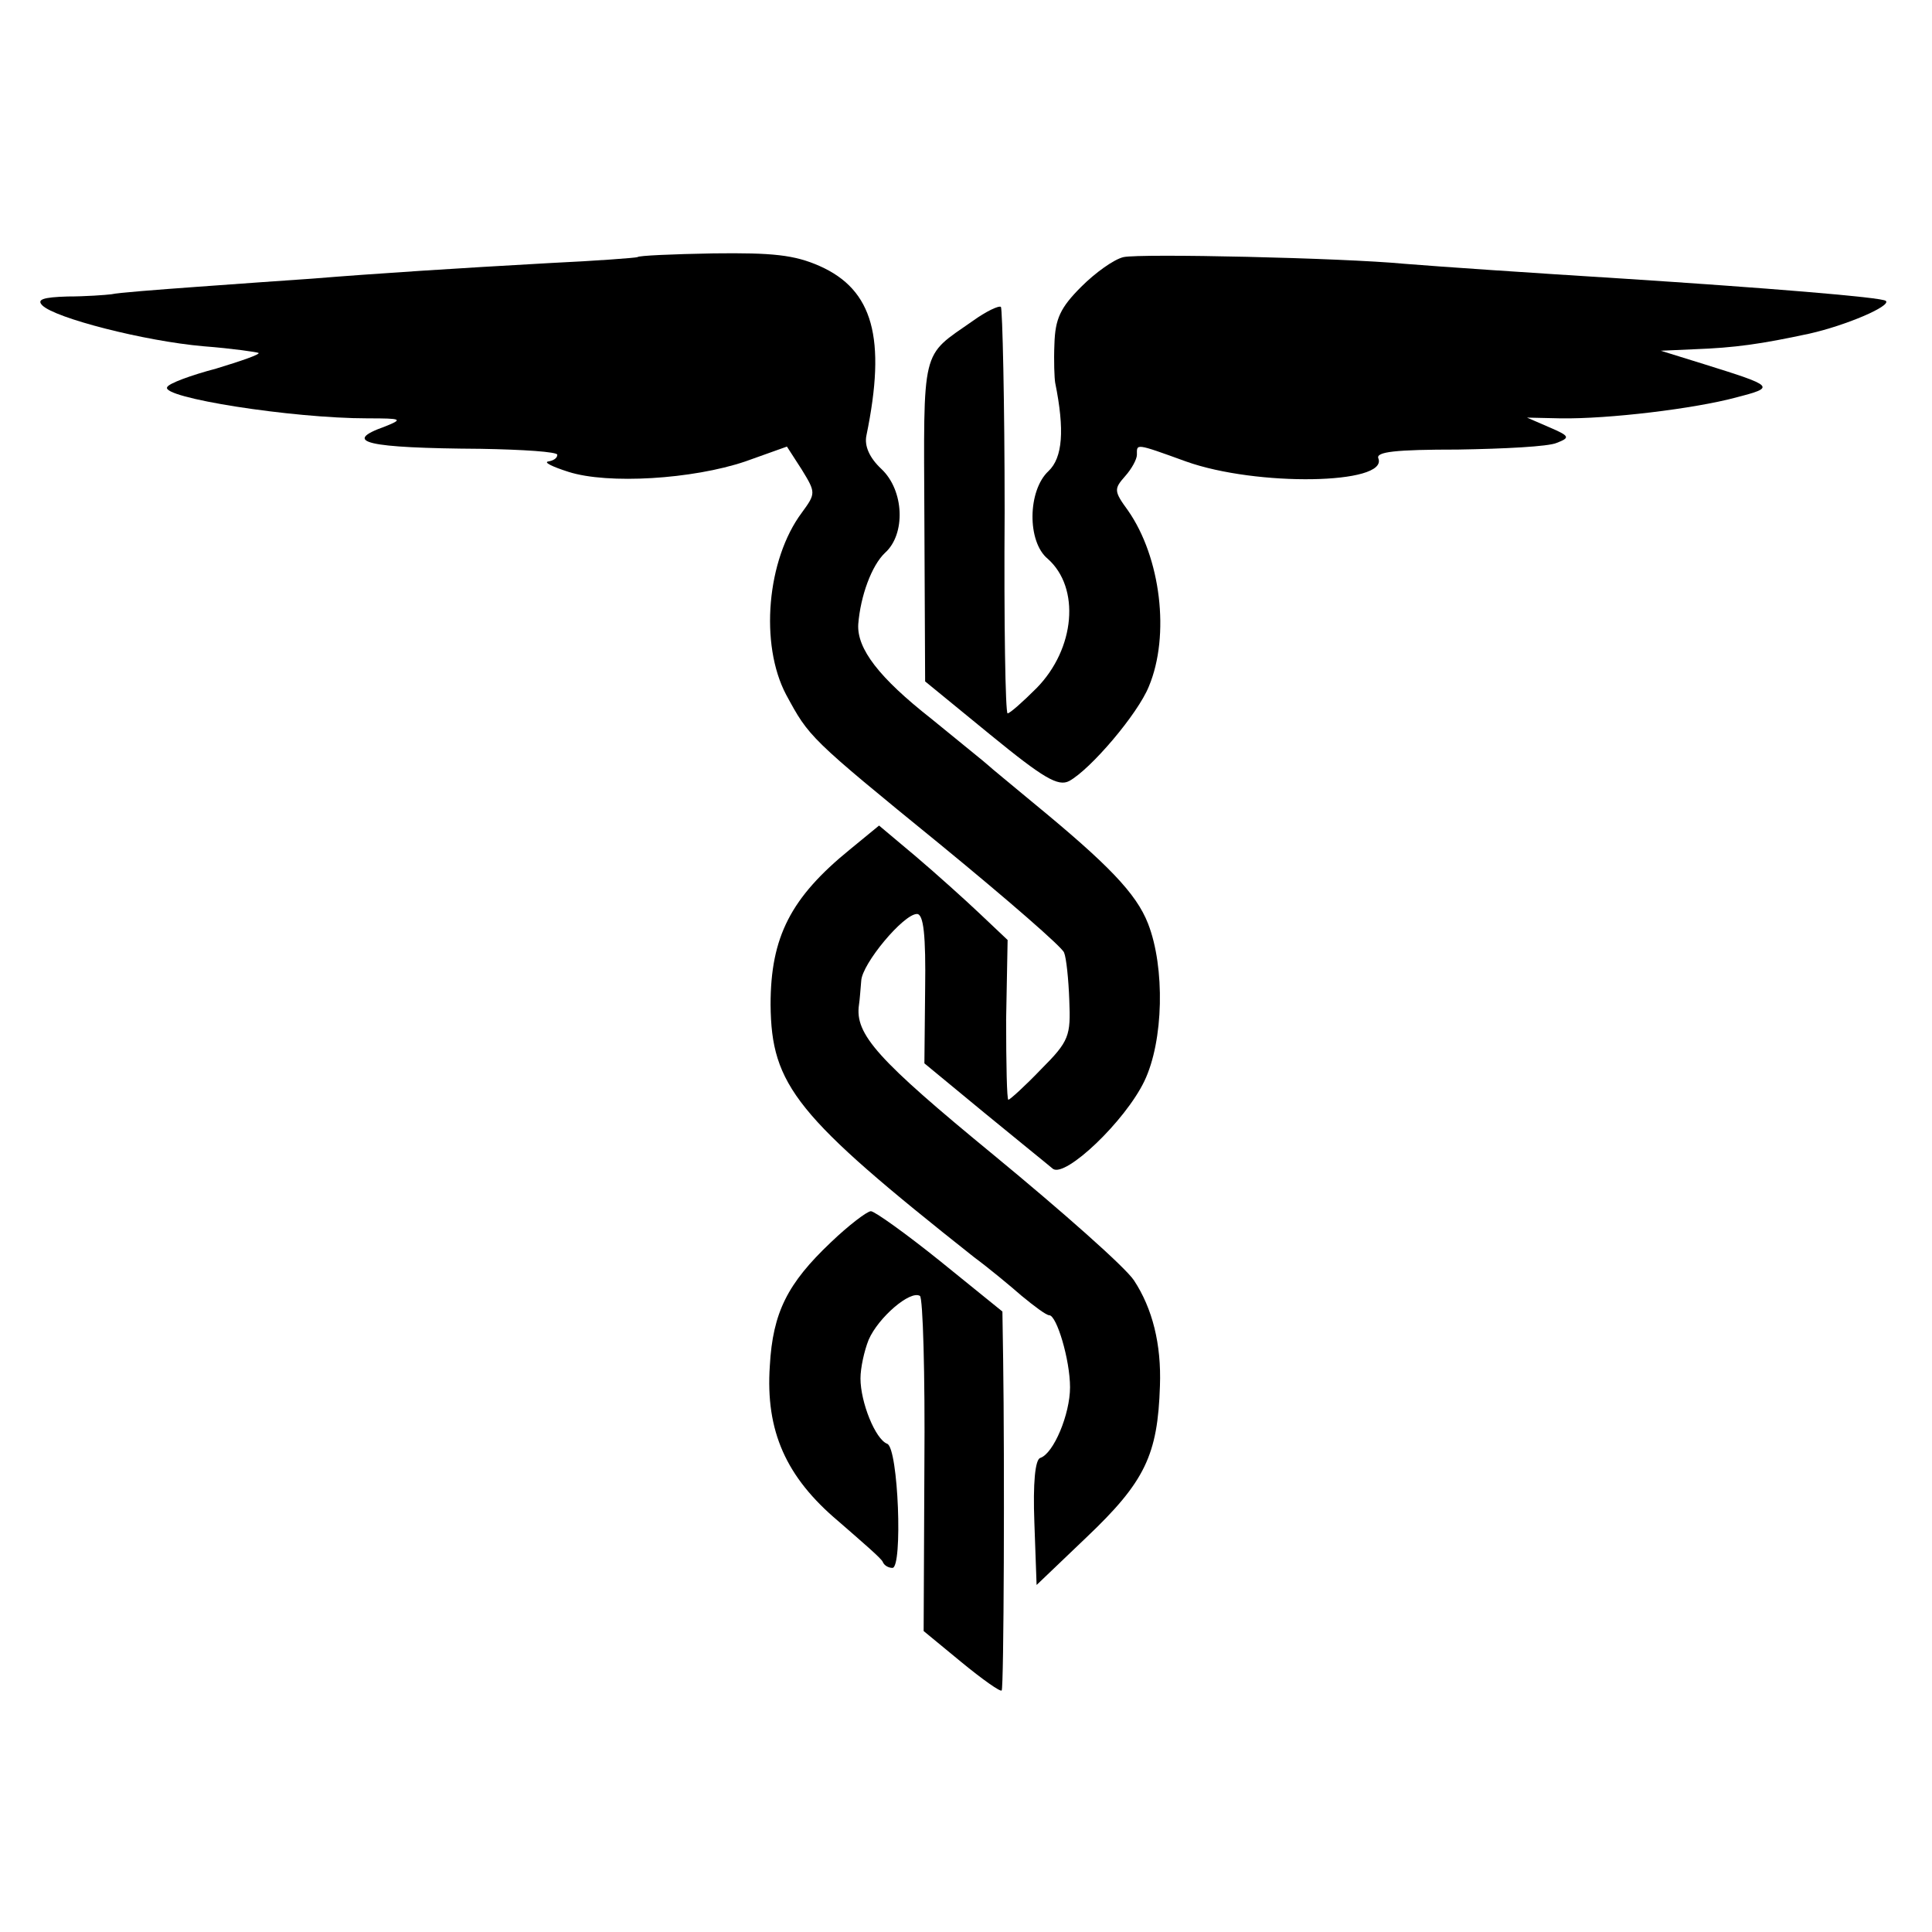 <?xml version="1.0" standalone="no"?>
<!DOCTYPE svg PUBLIC "-//W3C//DTD SVG 20010904//EN"
 "http://www.w3.org/TR/2001/REC-SVG-20010904/DTD/svg10.dtd">
<svg version="1.0" xmlns="http://www.w3.org/2000/svg"
 width="260pt" height="260pt" viewBox="0 0 260 260"
 preserveAspectRatio="xMidYMid meet">
<g transform="translate(0,260) scale(0.1,-0.1)"
fill="#000000" stroke="none">
<path d="M858 2254 c-2 -1 -55 -5 -118 -8 -125 -7 -234 -14 -320 -21 -30 -2
-100 -7 -155 -11 -55 -4 -107 -8 -115 -10 -8 -1 -35 -3 -59 -3 -33 -1 -42 -4
-34 -12 17 -17 137 -48 217 -55 39 -3 73 -8 74 -9 2 -2 -24 -11 -57 -21 -34
-9 -64 -20 -66 -25 -9 -14 167 -42 270 -42 46 0 48 -1 23 -11 -59 -21 -25 -29
129 -30 57 -1 103 -4 103 -8 0 -5 -6 -8 -12 -9 -7 -1 5 -7 27 -14 53 -17 167
-10 238 14 l56 20 20 -31 c19 -31 19 -32 0 -58 -47 -63 -57 -177 -21 -245 31
-57 30 -57 208 -202 89 -73 164 -138 166 -145 3 -7 6 -36 7 -64 2 -48 0 -55
-38 -93 -22 -23 -42 -41 -44 -41 -2 0 -3 48 -3 108 l2 107 -37 35 c-20 19 -59
54 -86 77 l-50 42 -39 -32 c-80 -65 -107 -118 -107 -209 1 -109 34 -150 274
-340 19 -14 48 -38 64 -52 17 -14 33 -26 37 -26 10 0 28 -60 28 -97 0 -36 -22
-89 -40 -95 -7 -2 -10 -34 -8 -87 l3 -84 67 64 c79 75 96 111 99 204 2 56 -10
104 -35 142 -12 18 -97 93 -188 168 -157 129 -188 163 -182 203 1 6 2 21 3 32
1 23 57 90 75 90 9 0 12 -29 11 -101 l-1 -100 80 -66 c45 -37 86 -70 93 -76
17 -12 97 64 123 118 26 54 28 153 5 212 -16 41 -54 80 -155 163 -30 25 -57
47 -60 50 -3 3 -38 31 -77 63 -70 55 -100 94 -98 127 3 38 18 79 36 96 28 25
26 84 -5 113 -16 15 -23 31 -20 45 27 131 9 196 -63 228 -34 15 -63 18 -143
17 -55 -1 -101 -3 -102 -5z"/>
<path d="M1512 2254 c-13 -3 -38 -21 -57 -40 -28 -28 -35 -43 -36 -77 -1 -23
0 -46 1 -52 13 -64 10 -101 -9 -119 -28 -26 -29 -95 -1 -118 44 -39 37 -121
-15 -174 -19 -19 -36 -34 -39 -34 -3 0 -5 122 -4 271 0 149 -3 273 -5 276 -3
2 -20 -6 -38 -19 -70 -49 -66 -32 -65 -269 l1 -216 88 -72 c71 -58 91 -70 106
-62 29 16 92 90 107 127 29 69 16 174 -28 237 -19 26 -19 29 -4 46 9 10 16 23
16 29 0 15 -3 16 66 -9 95 -34 272 -31 259 4 -4 9 23 12 107 12 62 1 122 4
133 9 18 7 18 9 -10 21 l-30 13 45 -1 c65 -1 180 13 236 28 54 14 53 15 -43
45 l-58 18 45 2 c55 2 90 7 155 21 49 11 110 37 103 44 -4 5 -168 18 -353 30
-128 8 -246 16 -295 20 -84 8 -355 14 -378 9z"/>
<path d="M1118 928 c-58 -55 -78 -94 -82 -166 -6 -88 22 -150 92 -209 31 -27
59 -51 60 -55 2 -5 8 -8 13 -8 14 0 8 161 -7 167 -16 6 -36 56 -36 88 0 14 5
37 11 52 13 30 56 67 69 59 4 -2 7 -105 6 -228 l-1 -223 51 -42 c28 -23 52
-40 54 -38 3 2 4 309 2 445 l-1 65 -84 68 c-46 37 -88 67 -93 67 -5 0 -30 -19
-54 -42z"/>
</g>
</svg>
